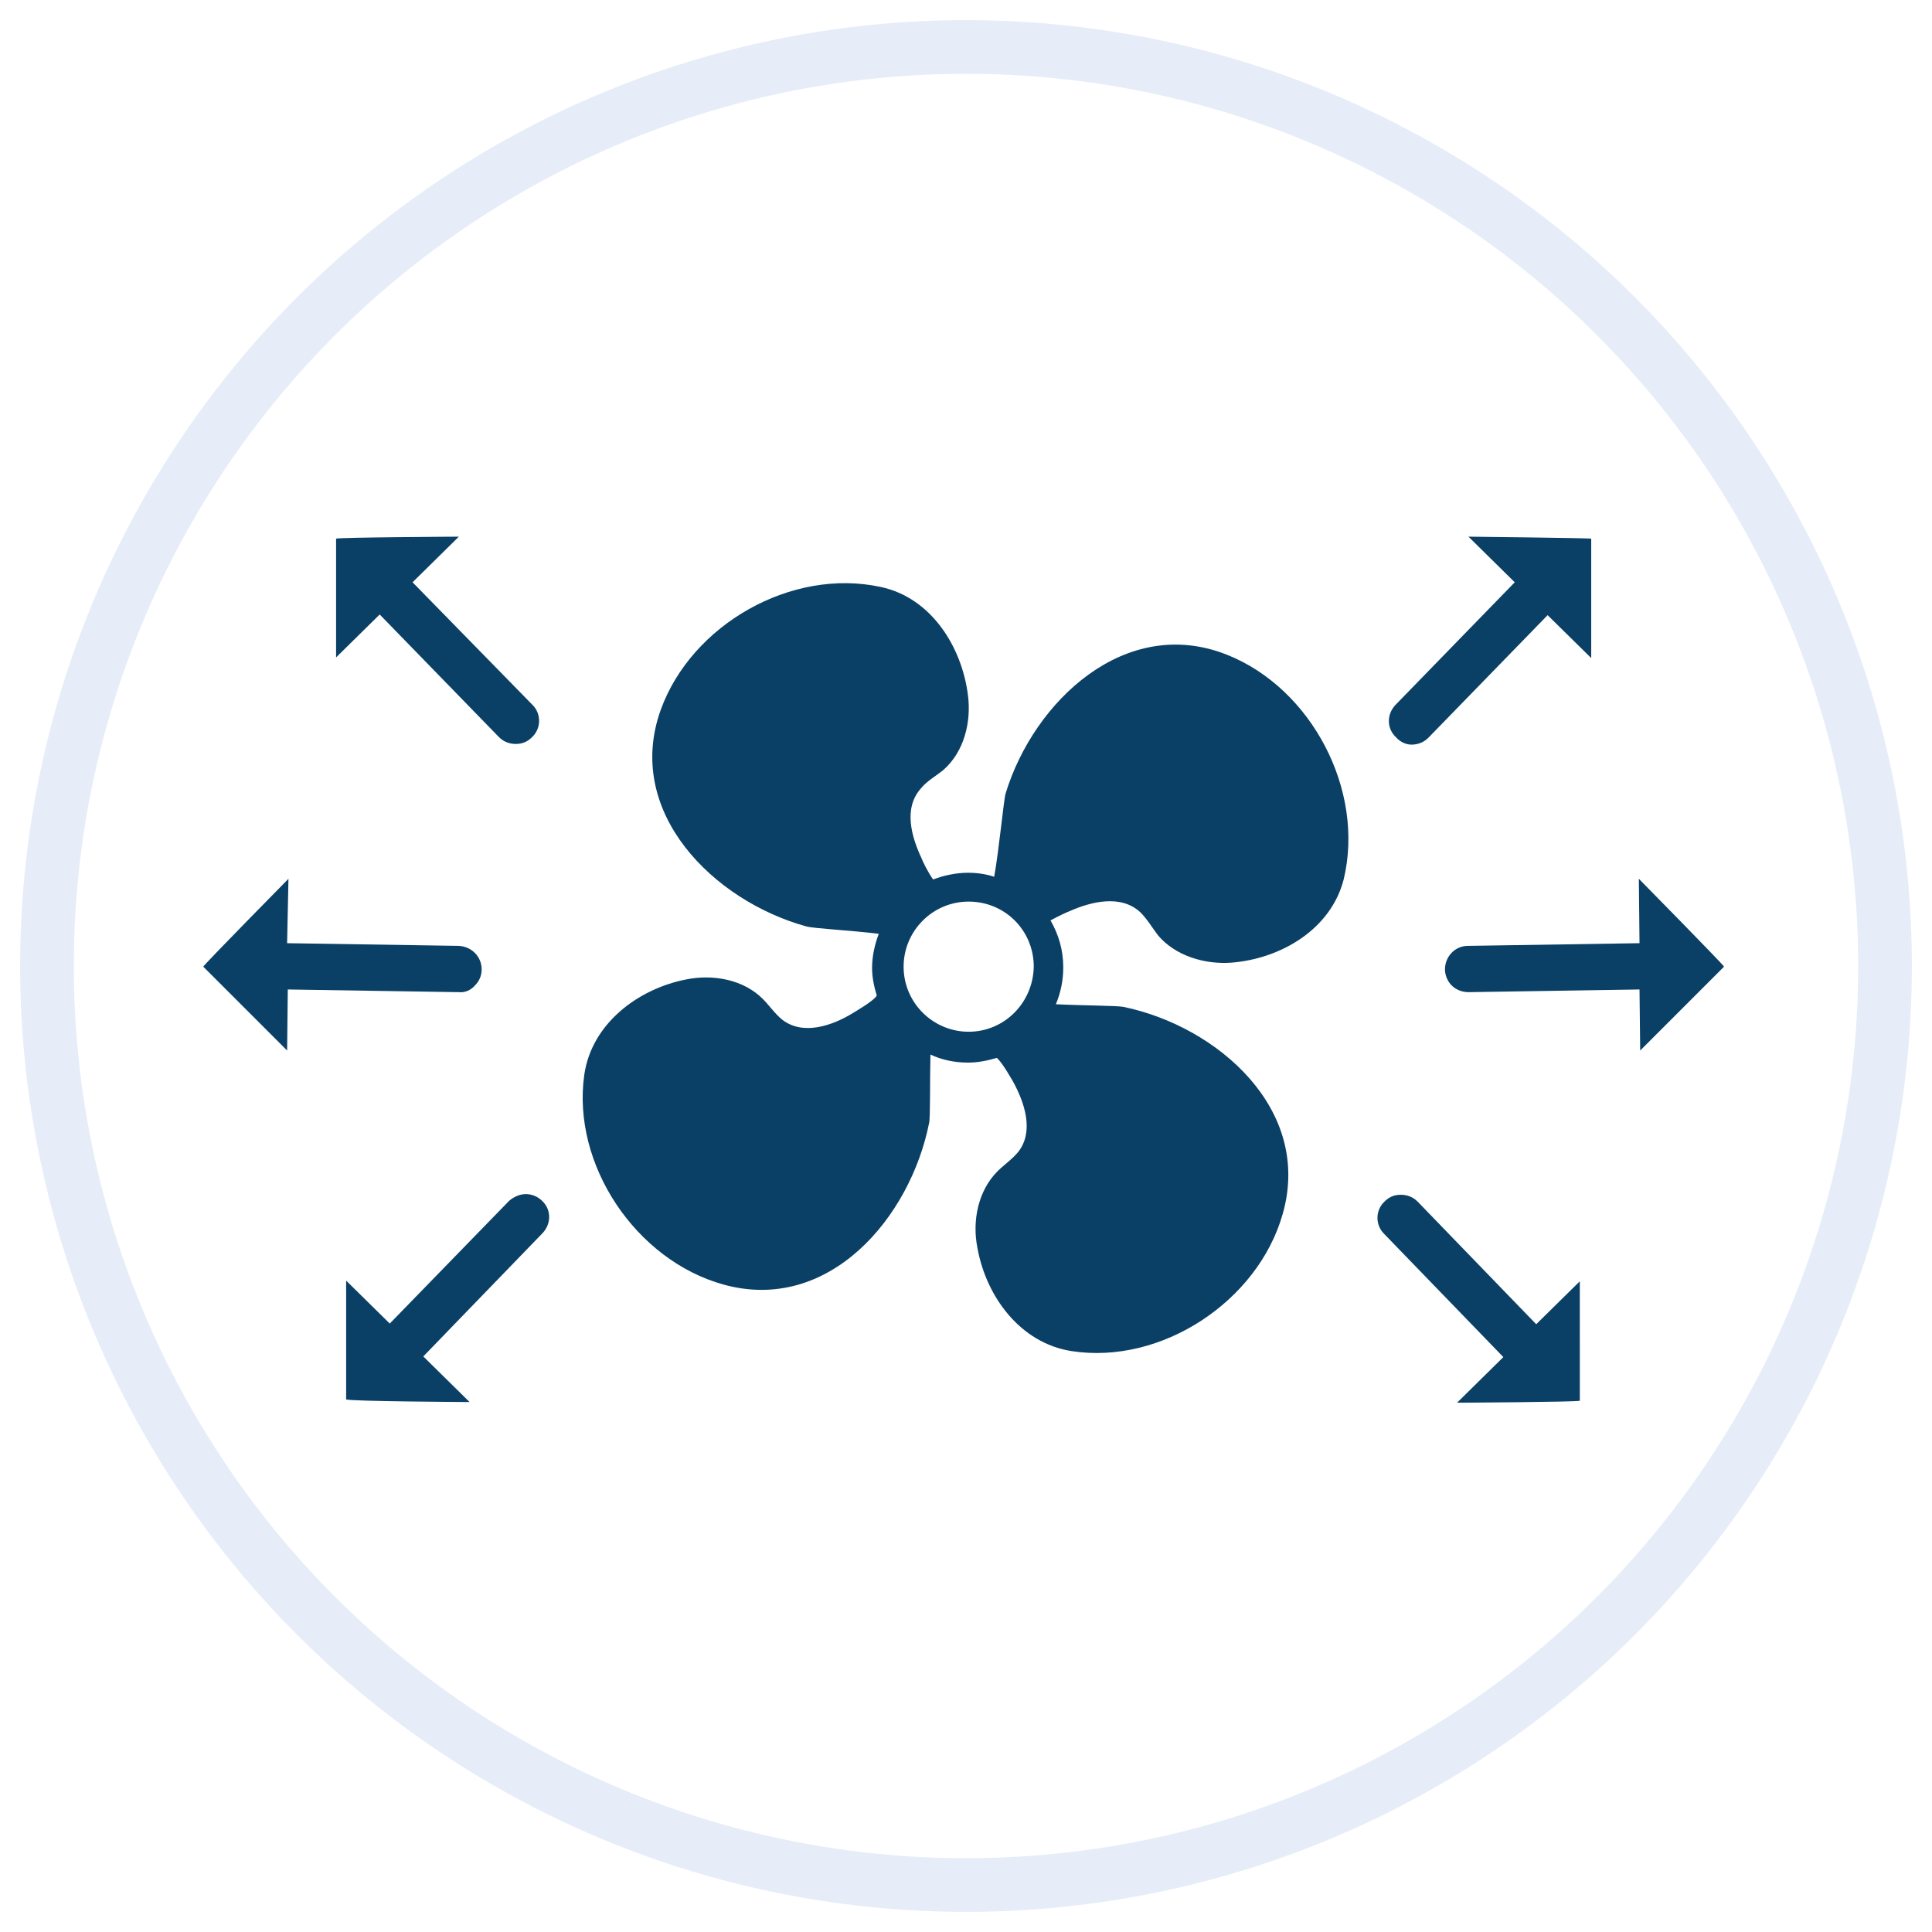 <?xml version="1.0" encoding="utf-8"?>
<!-- Generator: Adobe Illustrator 23.0.3, SVG Export Plug-In . SVG Version: 6.00 Build 0)  -->
<svg version="1.1" id="Layer_1" xmlns="http://www.w3.org/2000/svg" xmlns:xlink="http://www.w3.org/1999/xlink" x="0px" y="0px"
	 viewBox="0 0 288 288" style="enable-background:new 0 0 288 288;" xml:space="preserve">
<style type="text/css">
	.st0{opacity:0.1;fill:none;stroke:#004FB6;stroke-width:8;stroke-miterlimit:10;enable-background:new    ;}
	.st1{fill:#0A4066;}
</style>
<circle class="st0" cx="144" cy="144" r="137"/>
<g>
	<path class="st1" d="M182.9,97.6c-15.1-6-28.8,6.9-33,20.7c-0.3,1.1-1,8.6-1.7,12.4c-1.2-0.4-2.5-0.6-3.9-0.6c-1.8,0-3.6,0.4-5.2,1
		c-0.8-1.1-1.6-2.8-1.7-3.1c-1.5-3.2-2.8-7.5-0.1-10.5c0.9-1.1,2.2-1.8,3.3-2.7c3.1-2.7,4.2-7.1,3.7-11.1c-0.9-7.3-5.5-14.6-13-16.2
		c-13.3-2.9-28.2,5.6-32.8,18.3c-5.5,15.3,7.9,28.5,21.7,32.3c1,0.3,6.8,0.6,10.8,1.1c-0.6,1.6-1,3.3-1,5.1c0,1.4,0.3,2.8,0.7,4.1
		c-0.4,0.8-3.4,2.5-3.7,2.7c-3,1.8-7.3,3.3-10.4,0.9c-1.1-0.9-1.9-2.1-2.9-3.1c-2.9-2.9-7.4-3.7-11.4-2.9
		c-7.2,1.4-14.1,6.6-15.2,14.2c-1.9,13.4,7.7,27.7,20.8,31.3c15.7,4.3,27.8-10,30.6-24.1c0.2-0.9,0.1-6.2,0.2-10.2
		c1.7,0.8,3.6,1.2,5.6,1.2c1.5,0,2.9-0.3,4.3-0.7c0.9,0.8,2.2,3.2,2.4,3.5c1.7,3.1,3.2,7.4,0.8,10.5c-0.9,1.1-2.1,1.9-3.1,2.9
		c-2.9,2.9-3.8,7.4-3,11.4c1.3,7.3,6.4,14.2,14,15.4c13.4,2.1,27.8-7.4,31.5-20.4c4.5-15.6-9.7-28-23.7-30.9
		c-0.9-0.2-6.2-0.2-10.1-0.4c0.7-1.7,1.1-3.5,1.1-5.5c0-2.6-0.7-4.9-1.9-7c1.1-0.6,2.6-1.3,2.9-1.4c3.2-1.4,7.6-2.5,10.5,0.2
		c1,1,1.7,2.2,2.6,3.4c2.6,3.1,7,4.4,11,4.1c7.4-0.6,14.8-5,16.7-12.4C203.5,117.8,195.5,102.6,182.9,97.6z M144.4,153.8
		c-5.3,0-9.7-4.3-9.7-9.7c0-5.3,4.3-9.7,9.7-9.7s9.7,4.3,9.7,9.7C154,149.5,149.7,153.8,144.4,153.8z"/>
	<path class="st1" d="M74.4,109.9c0.7,0.7,1.6,1,2.5,1c0.9,0,1.7-0.3,2.4-1c1.4-1.3,1.4-3.5,0.1-4.8L61.5,86.8l6.9-6.8
		c0,0-18.1,0.1-18.3,0.3V98l6.5-6.4L74.4,109.9z"/>
	<path class="st1" d="M78.4,178c-0.9,0-1.8,0.4-2.5,1l-17.8,18.3l-6.5-6.4v17.7C51.8,208.9,70,209,70,209l-6.9-6.8l17.8-18.4
		c1.3-1.4,1.3-3.5-0.1-4.8C80.2,178.4,79.3,178,78.4,178z"/>
	<path class="st1" d="M70.8,146.9c0.6-0.6,1-1.4,1-2.4c0-1.9-1.5-3.4-3.4-3.5l-25.6-0.4L43,131c0,0-12.7,12.9-12.7,13.1l12.5,12.5
		l0.1-9.1l25.5,0.4C69.3,148,70.2,147.6,70.8,146.9z"/>
	<path class="st1" d="M210.4,111c0.9,0,1.8-0.3,2.5-1l17.8-18.3l6.5,6.4V80.3c-0.1-0.1-18.3-0.3-18.3-0.3l6.9,6.8L208,105.1
		c-1.3,1.4-1.3,3.5,0.1,4.8C208.7,110.6,209.6,111,210.4,111z"/>
	<path class="st1" d="M211.3,179.1c-0.7-0.7-1.6-1-2.5-1c-0.9,0-1.7,0.3-2.4,1c-1.4,1.3-1.4,3.5-0.1,4.8l17.8,18.4l-6.9,6.8
		c0,0,18.1-0.1,18.3-0.3V191l-6.5,6.4L211.3,179.1z"/>
	<path class="st1" d="M244.3,131l0.1,9.6l-25.6,0.4c-1.9,0-3.4,1.6-3.4,3.5c0,0.9,0.4,1.8,1,2.4c0.6,0.6,1.5,1,2.5,1l25.5-0.4
		l0.1,9.1l12.5-12.5C257,143.9,244.3,131,244.3,131z"/>
</g>
</svg>

